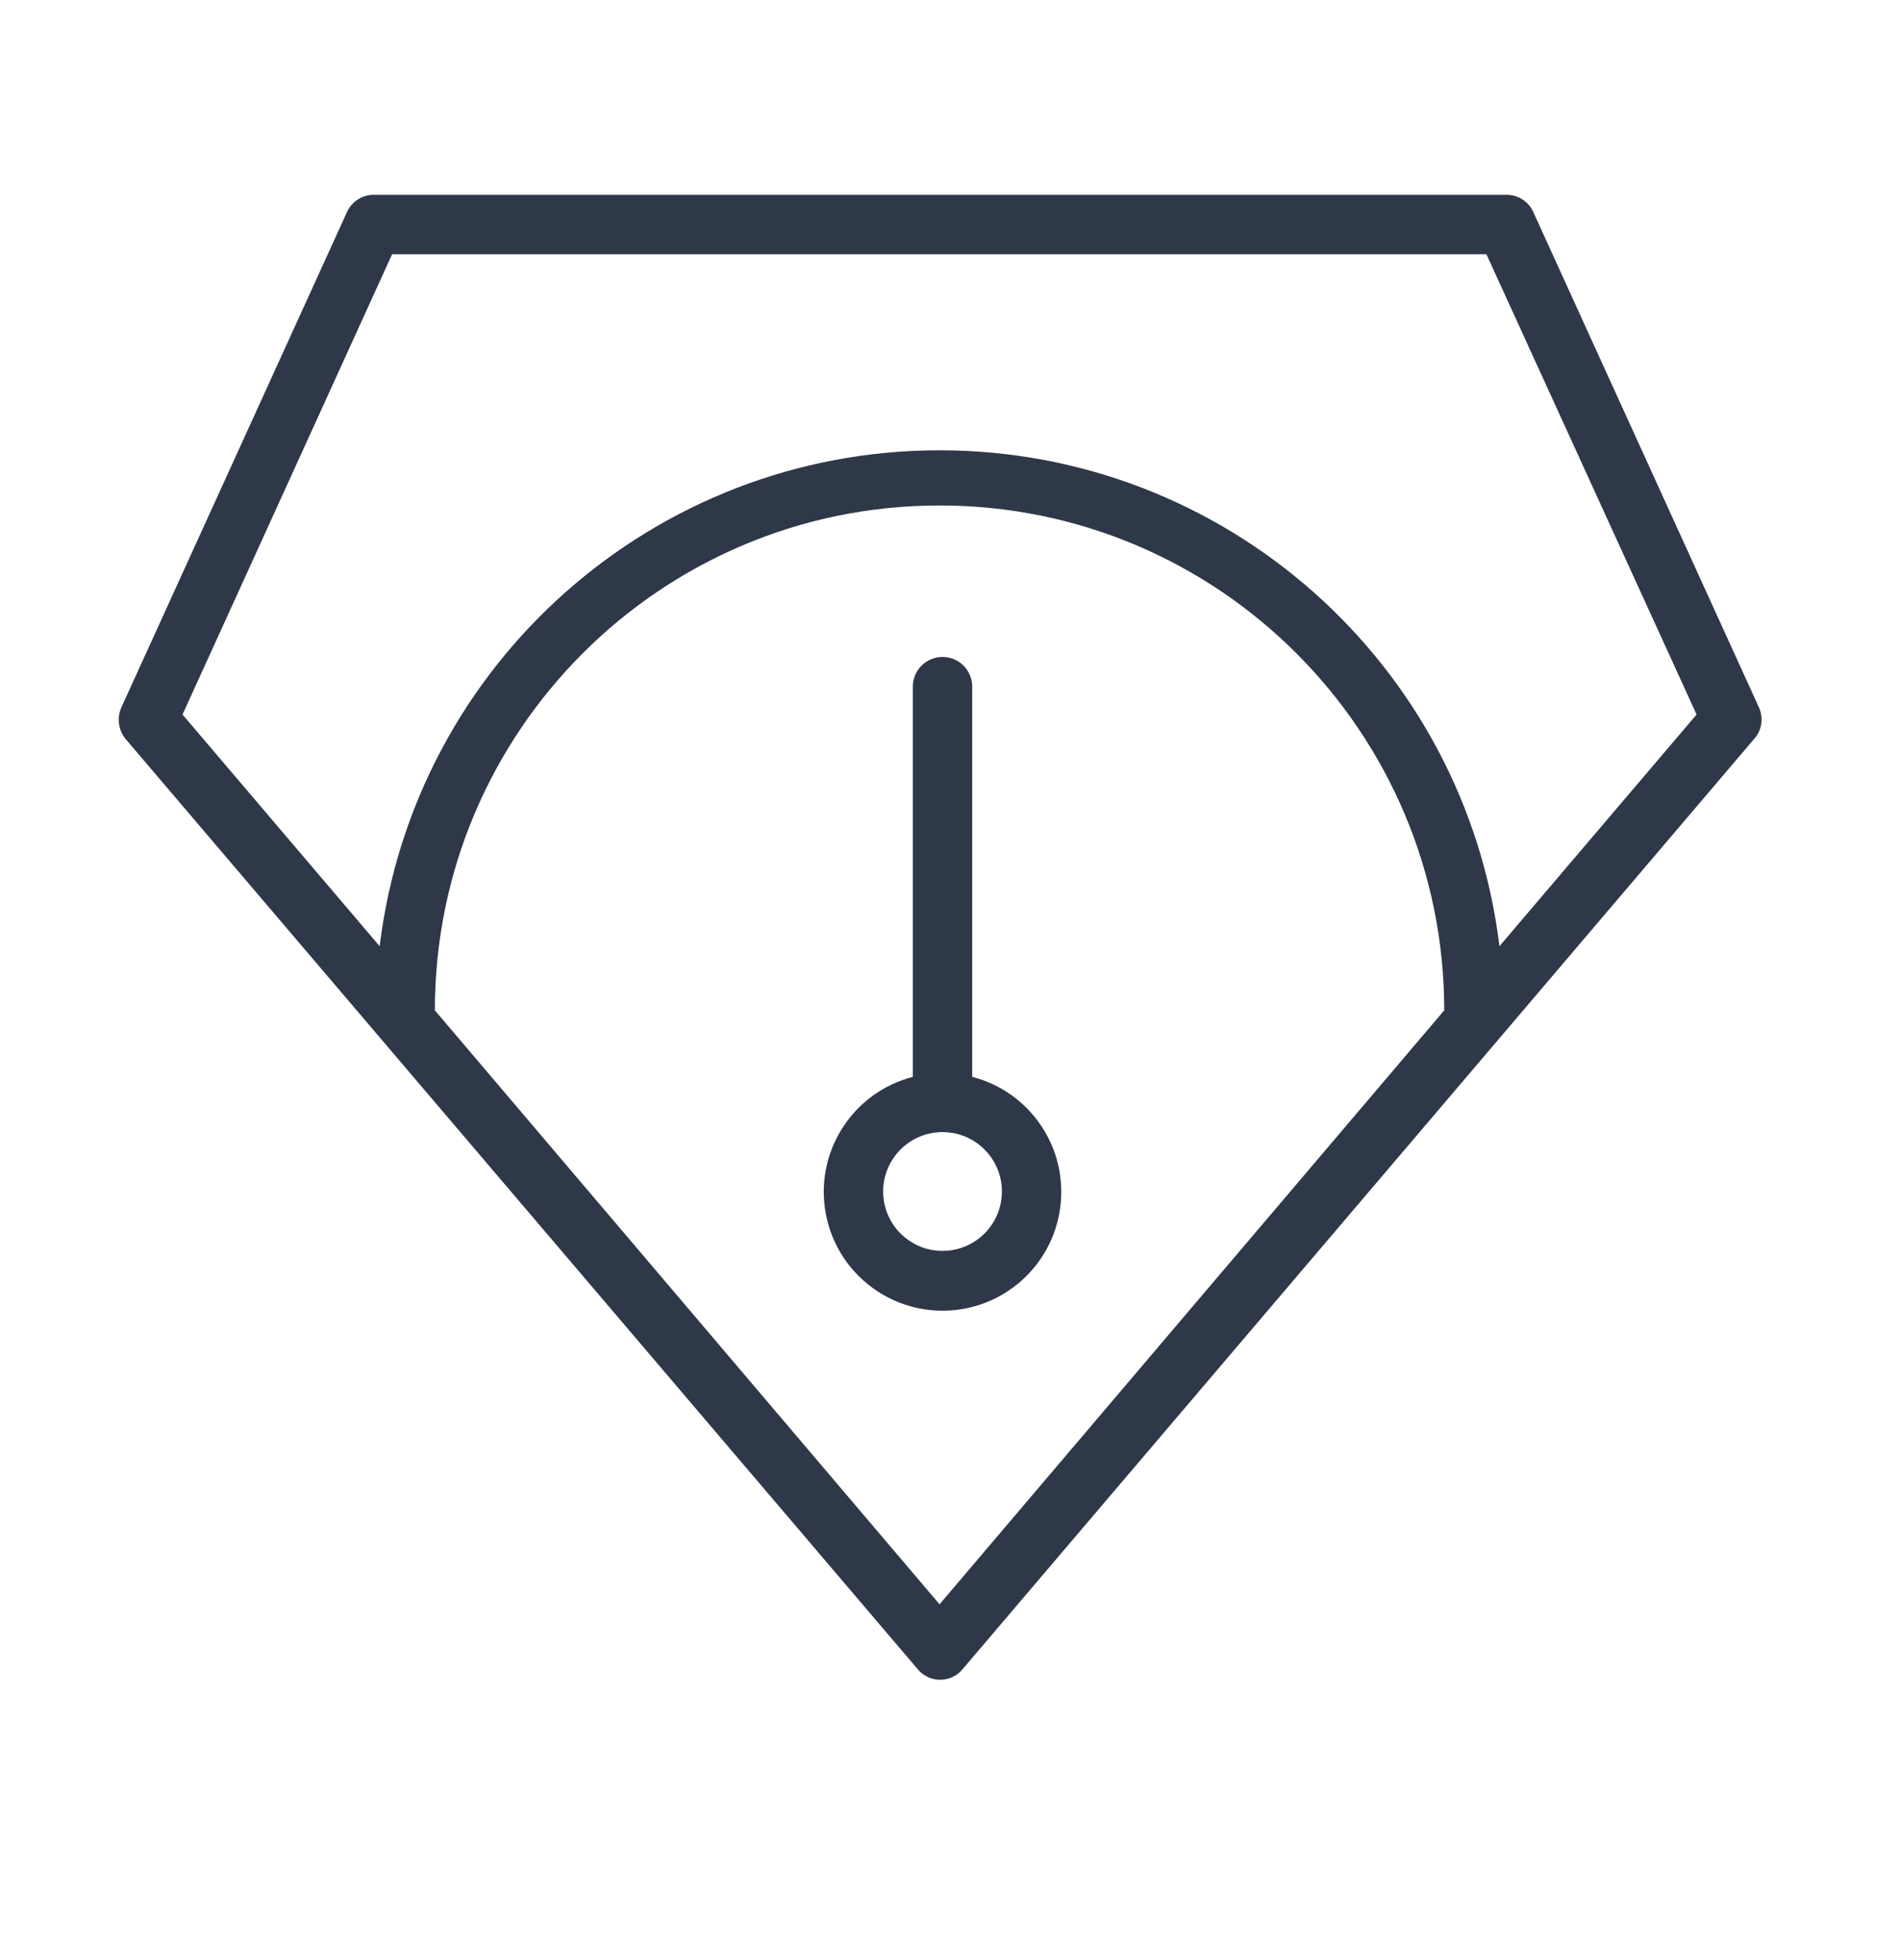 <?xml version="1.0" encoding="UTF-8"?>
<svg width="32px" height="33px" viewBox="0 0 32 33" version="1.1" xmlns="http://www.w3.org/2000/svg" xmlns:xlink="http://www.w3.org/1999/xlink">
    <title>高性能</title>
    <g id="1.产品-6.数据库-数据库详情页9款产品（含架构图）" stroke="none" stroke-width="1" fill="none" fill-rule="evenodd">
        <g transform="translate(-1002, -974)" id="高性能">
            <g transform="translate(1002, 974.28)">
                <g id="矩形备份-14">
                    <rect x="0" y="0" width="32" height="32"></rect>
                </g>
                <g id="编组-19" transform="translate(2, 3)" fill="#2F3848" fill-rule="nonzero">
                    <path d="M14.374,14.85 L14.374,8.28 C14.374,8.004 14.151,7.78 13.874,7.78 C13.598,7.78 13.374,8.004 13.374,8.28 L13.374,14.85 C12.399,15.102 11.763,16.039 11.89,17.039 C12.017,18.038 12.867,18.787 13.874,18.787 C14.882,18.787 15.732,18.038 15.858,17.039 C15.985,16.039 15.35,15.102 14.374,14.85 Z M13.874,17.78 C13.322,17.78 12.874,17.332 12.874,16.78 C12.874,16.228 13.322,15.78 13.874,15.78 C14.427,15.78 14.874,16.228 14.874,16.78 C14.874,17.332 14.427,17.78 13.874,17.78 Z" id="形状"></path>
                    <path d="M23.824,0.29 C23.745,0.113 23.569,-0.001 23.374,7.22820903e-06 L4.294,7.22820903e-06 C4.1,-0.001 3.924,0.113 3.844,0.29 L0.044,8.63 C-0.034,8.806 -0.007,9.011 0.114,9.16 L13.454,24.82 C13.547,24.934 13.687,25.001 13.834,25.001 C13.982,25.001 14.121,24.934 14.214,24.82 L27.544,9.16 C27.674,9.015 27.705,8.807 27.624,8.63 L23.824,0.29 Z M13.824,23.73 L5.324,13.73 C5.324,9.036 9.13,5.23 13.824,5.23 C18.519,5.23 22.324,9.036 22.324,13.73 L13.824,23.73 Z M23.254,12.65 C22.673,7.884 18.626,4.301 13.824,4.301 C9.023,4.301 4.976,7.884 4.394,12.65 L1.074,8.75 L4.604,1 L23.034,1 L26.574,8.75 L23.254,12.65 Z" id="形状"></path>
                </g>
            </g>
        </g>
    </g>
</svg>